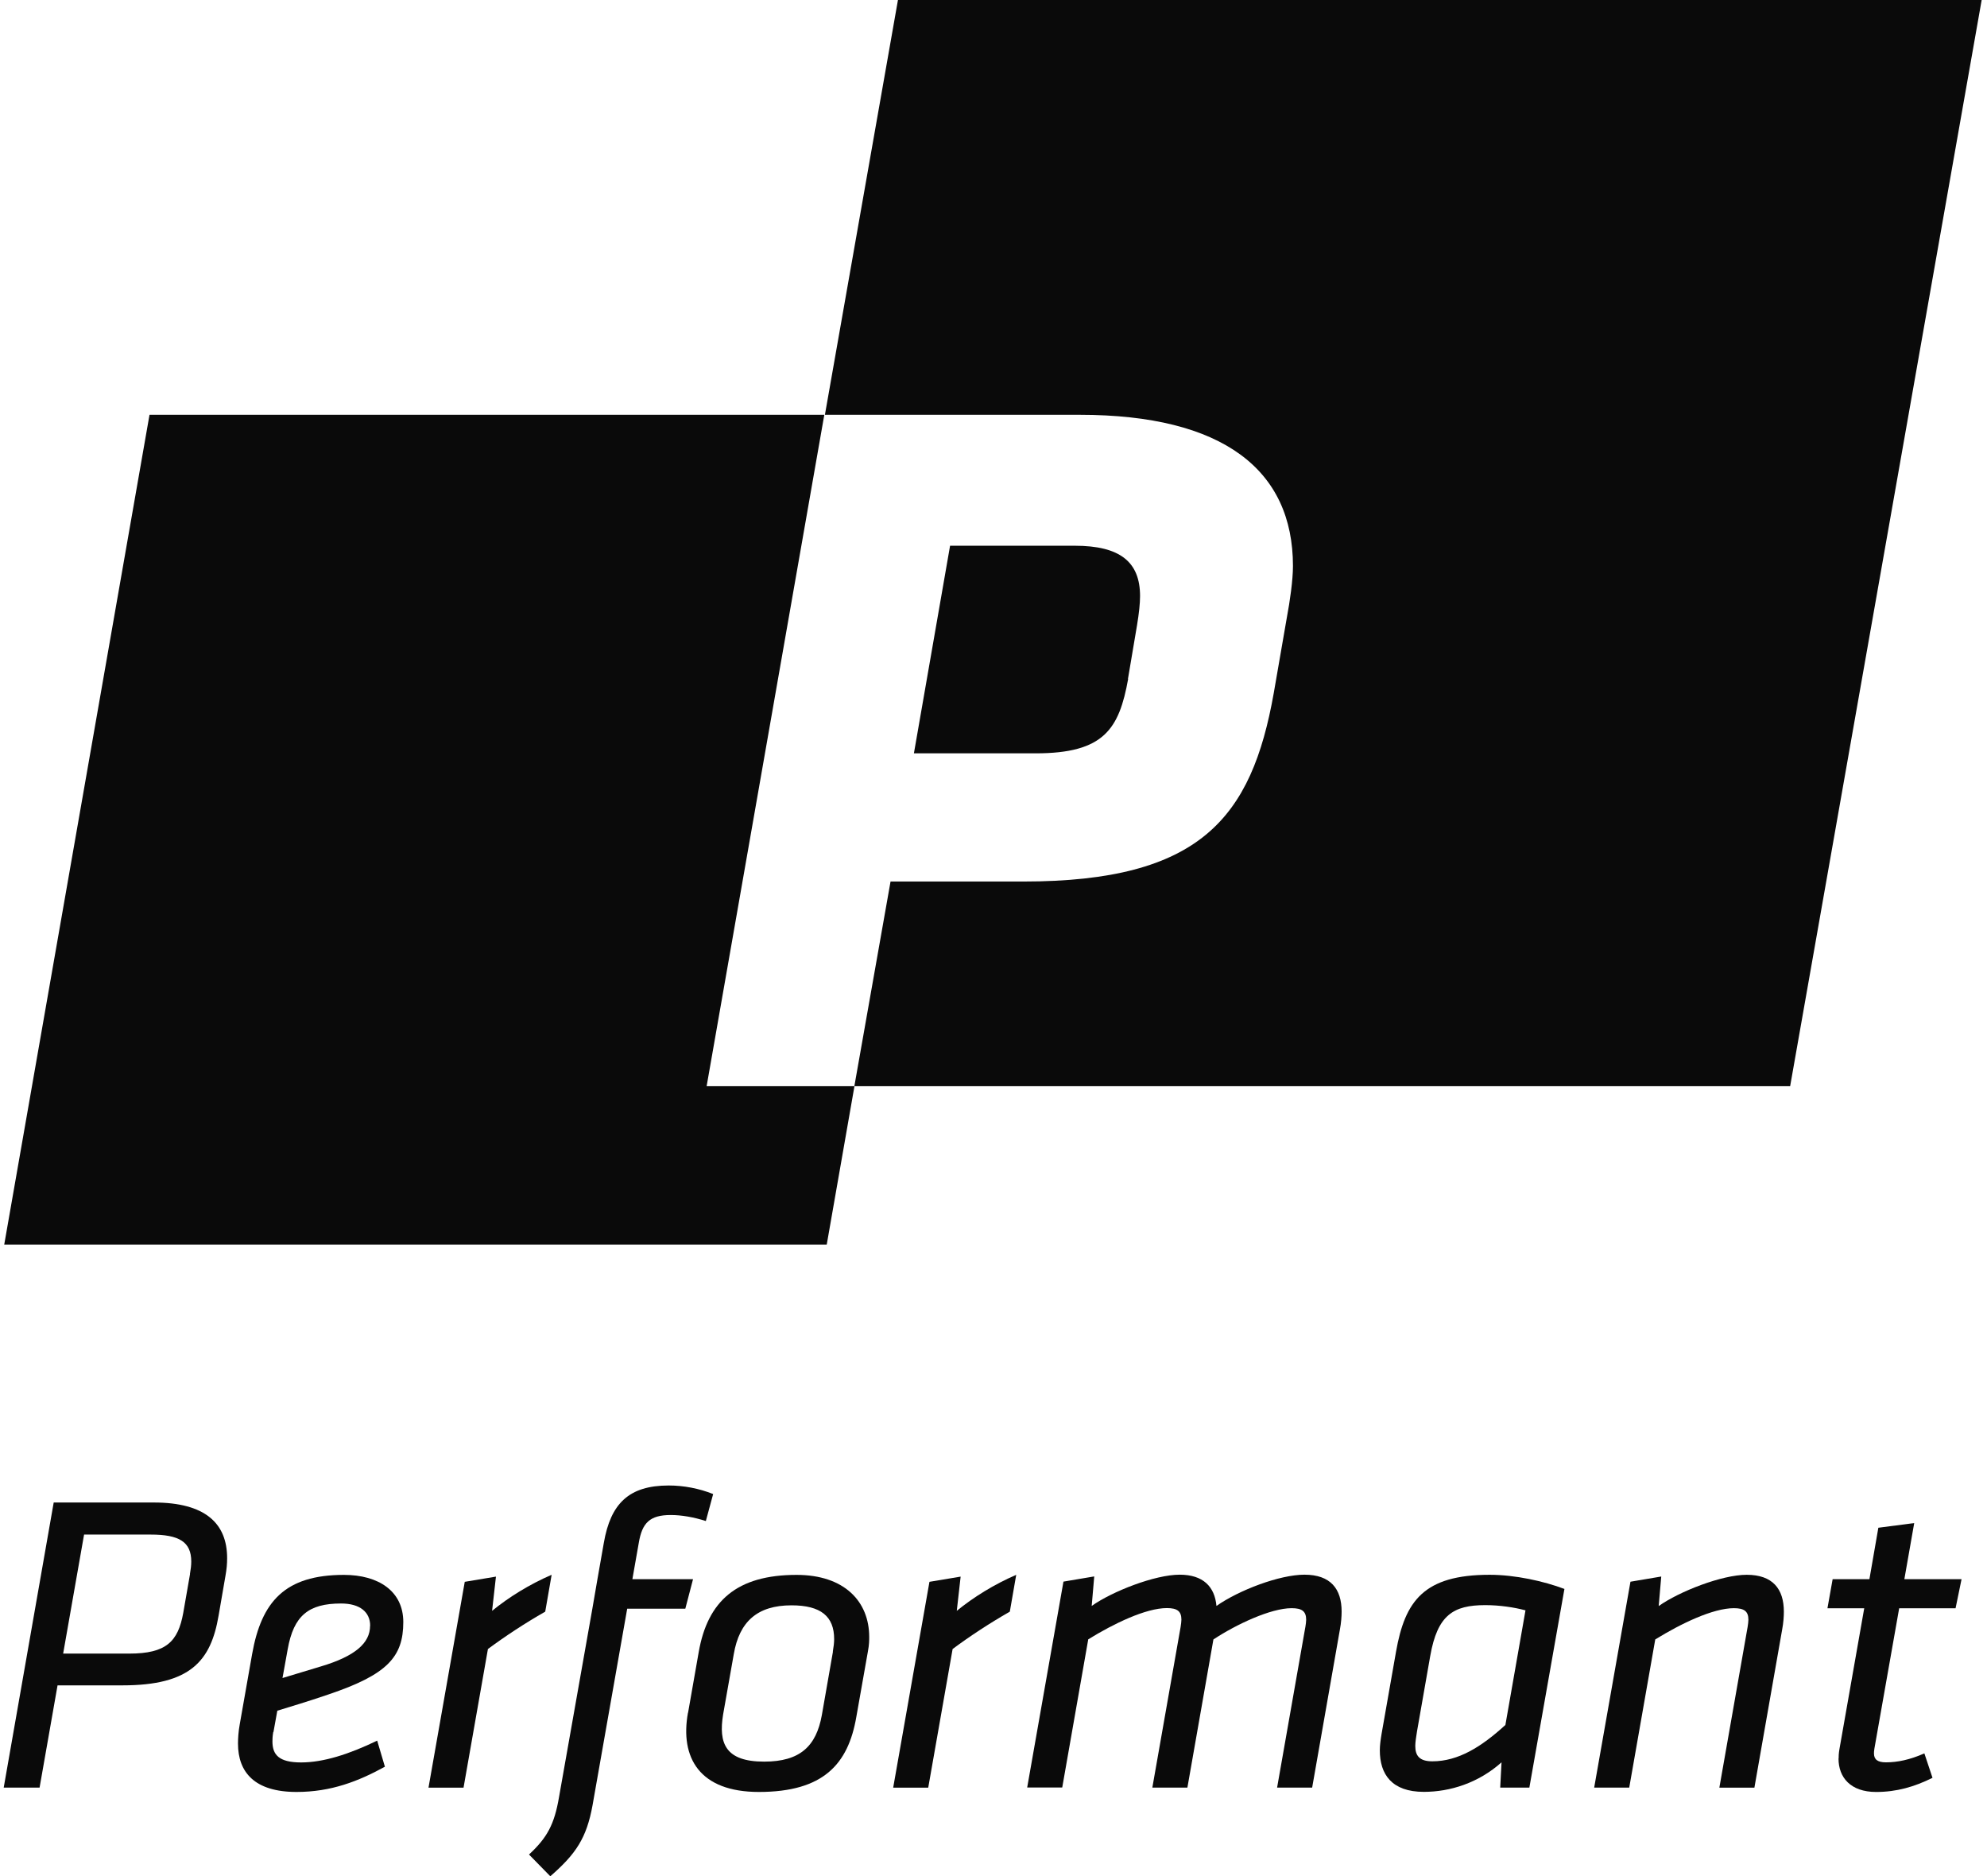 <svg width="179" height="169" viewBox="0 0 179 169" fill="none" xmlns="http://www.w3.org/2000/svg">
<g clip-path="url(#clip0_131_808)">
<path d="M74.258 37.362H13.469L0.381 112.104H74.477L76.976 97.825H63.659L74.258 37.362Z" fill="#0A0A0A"/>
<path d="M80.893 0L74.313 37.362H97.266C110.217 37.362 116.477 42.351 116.477 50.981C116.477 52.255 116.202 54.163 115.928 55.612L114.747 62.426C112.752 73.678 108.13 79.401 92.187 79.401H80.225L76.967 97.825H161.268L178.52 0H80.893Z" fill="#0A0A0A"/>
<path d="M101.614 61.142L102.428 56.327C102.611 55.236 102.703 54.328 102.703 53.695C102.703 50.605 100.891 49.156 96.818 49.156H85.588L82.33 67.855H93.294C99.454 67.855 100.817 65.672 101.632 61.142H101.614Z" fill="#0A0A0A"/>
<path d="M5.186 151.796L3.566 161.012H0.335L4.838 135.334H13.844C18.502 135.334 20.461 137.223 20.461 140.35C20.461 140.855 20.424 141.313 20.305 141.974L19.692 145.523C18.997 149.613 17.148 151.805 11.034 151.805H5.186V151.796ZM17.111 141.772C17.184 141.35 17.23 141.002 17.23 140.653C17.23 138.883 16.15 138.223 13.578 138.223H7.574L5.689 148.943H11.656C14.97 148.943 16.04 147.861 16.507 145.284L17.12 141.772H17.111Z" fill="#0A0A0A"/>
<path d="M24.616 156.005C24.543 156.427 24.543 156.702 24.543 156.858C24.543 158.05 25.119 158.747 27.124 158.747C29.128 158.747 31.434 158.013 33.979 156.784L34.674 159.132C32.285 160.444 29.824 161.406 26.712 161.406C22.941 161.406 21.44 159.636 21.44 157.05C21.44 156.592 21.477 155.968 21.596 155.317L22.712 148.989C23.554 144.248 25.678 141.854 30.986 141.854C34.098 141.854 36.331 143.322 36.331 146.1C36.331 149.264 34.866 150.842 29.595 152.621C27.325 153.391 26.593 153.584 24.982 154.088L24.634 156.014L24.616 156.005ZM33.347 146.44C33.347 145.202 32.423 144.431 30.73 144.431C27.801 144.431 26.456 145.513 25.916 148.558L25.449 151.144C26.492 150.832 27.105 150.64 28.908 150.099C32.02 149.173 33.338 147.98 33.338 146.44H33.347Z" fill="#0A0A0A"/>
<path d="M47.67 167.028C49.29 165.524 49.94 164.332 50.361 161.865L53.363 144.899L53.821 142.239L54.397 138.965C55.011 135.416 56.667 133.802 60.246 133.802C61.591 133.802 62.982 134.068 64.245 134.573L63.586 137.003C62.506 136.654 61.39 136.462 60.429 136.462C58.543 136.462 57.848 137.159 57.546 138.965L56.969 142.239H62.433L61.737 144.899H56.502L53.381 162.599C52.841 165.57 51.88 166.991 49.574 169L47.652 167.037L47.67 167.028Z" fill="#0A0A0A"/>
<path d="M61.984 154.272L62.946 148.797C63.751 144.211 66.368 141.854 71.759 141.854C76.07 141.854 78.303 144.248 78.303 147.448C78.303 147.714 78.303 148.145 78.184 148.76L77.141 154.657C76.408 158.903 74.175 161.406 68.364 161.406C63.019 161.406 61.243 158.325 61.975 154.272H61.984ZM75.026 148.76C75.1 148.338 75.145 147.953 75.145 147.641C75.145 145.596 73.956 144.596 71.302 144.596C68.226 144.596 66.606 146.064 66.103 148.989L65.142 154.427C64.721 157.014 65.334 158.674 68.84 158.674C72.07 158.674 73.535 157.289 74.038 154.473L75.036 148.769L75.026 148.76Z" fill="#0A0A0A"/>
<path d="M117.593 146.559C117.63 146.33 117.667 146.055 117.667 145.899C117.667 145.128 117.282 144.853 116.358 144.853C114.473 144.853 111.352 146.32 109.311 147.669L106.968 161.012H103.81L106.355 146.55C106.391 146.32 106.428 146.045 106.428 145.889C106.428 145.119 106.043 144.844 105.119 144.844C103.234 144.844 100.351 146.229 98.035 147.659L95.692 161.003H92.535L95.802 142.46L98.575 141.992L98.346 144.651C100.195 143.34 104.039 141.836 106.272 141.836C108.386 141.836 109.43 142.918 109.585 144.651C111.626 143.221 115.278 141.836 117.511 141.836C119.863 141.836 120.861 143.111 120.861 145.156C120.861 145.578 120.824 146.155 120.705 146.779L118.207 161.012H115.049L117.593 146.55V146.559Z" fill="#0A0A0A"/>
<path d="M137.765 161.012H135.147L135.266 158.738C133.189 160.59 130.645 161.397 128.265 161.397C125.382 161.397 124.302 159.82 124.302 157.656C124.302 157.188 124.375 156.693 124.458 156.188L125.766 148.751C126.572 144.202 128.265 141.845 134.196 141.845C136.502 141.845 139.083 142.423 140.932 143.12L137.774 161.012H137.765ZM137.417 145.046C136.42 144.78 135.111 144.578 133.802 144.578C130.919 144.578 129.491 145.468 128.842 149.164L127.652 155.95C127.579 156.418 127.496 156.913 127.496 157.261C127.496 158.151 127.881 158.646 129.034 158.646C131.377 158.646 133.463 157.335 135.614 155.372L137.426 145.037L137.417 145.046Z" fill="#0A0A0A"/>
<path d="M160.7 145.165C160.7 145.587 160.664 146.165 160.545 146.788L158.046 161.021H154.889L157.433 146.559C157.47 146.33 157.506 146.055 157.506 145.899C157.506 145.128 157.122 144.853 156.198 144.853C154.312 144.853 151.429 146.238 149.114 147.669L146.771 161.012H143.613L146.881 142.469L149.654 142.001L149.425 144.661C151.274 143.349 155.118 141.845 157.351 141.845C159.694 141.845 160.7 143.12 160.7 145.165Z" fill="#0A0A0A"/>
<path d="M165.634 158.389C165.634 158.234 165.634 157.968 165.707 157.546L167.94 144.863H164.627L165.094 142.24H168.407L169.212 137.608L172.443 137.187L171.555 142.24H176.708L176.168 144.863H171.088L168.855 157.509C168.819 157.738 168.818 157.821 168.818 157.931C168.818 158.472 169.13 158.738 169.898 158.738C170.933 158.738 172.049 158.509 173.358 157.931L174.09 160.132C172.47 160.939 170.859 161.407 169.011 161.407C166.704 161.407 165.624 160.095 165.624 158.399L165.634 158.389Z" fill="#0A0A0A"/>
<path d="M49.675 141.854C47.716 142.698 45.831 143.863 44.33 145.092L44.678 142.01L41.868 142.478L38.601 161.021H41.758L43.955 148.531C45.529 147.366 47.268 146.22 49.117 145.165L49.693 141.854H49.675Z" fill="#0A0A0A"/>
<path d="M91.537 141.854C89.579 142.698 87.693 143.863 86.192 145.092L86.54 142.01L83.73 142.478L80.463 161.021H83.62L85.817 148.531C87.382 147.366 89.13 146.22 90.97 145.165L91.546 141.854H91.537Z" fill="#0A0A0A"/>
</g>
<defs>
<clipPath id="clip0_131_808">
<rect width="178.185" height="169" fill="white" transform="translate(0.335)"/>
</clipPath>
</defs>
</svg>
